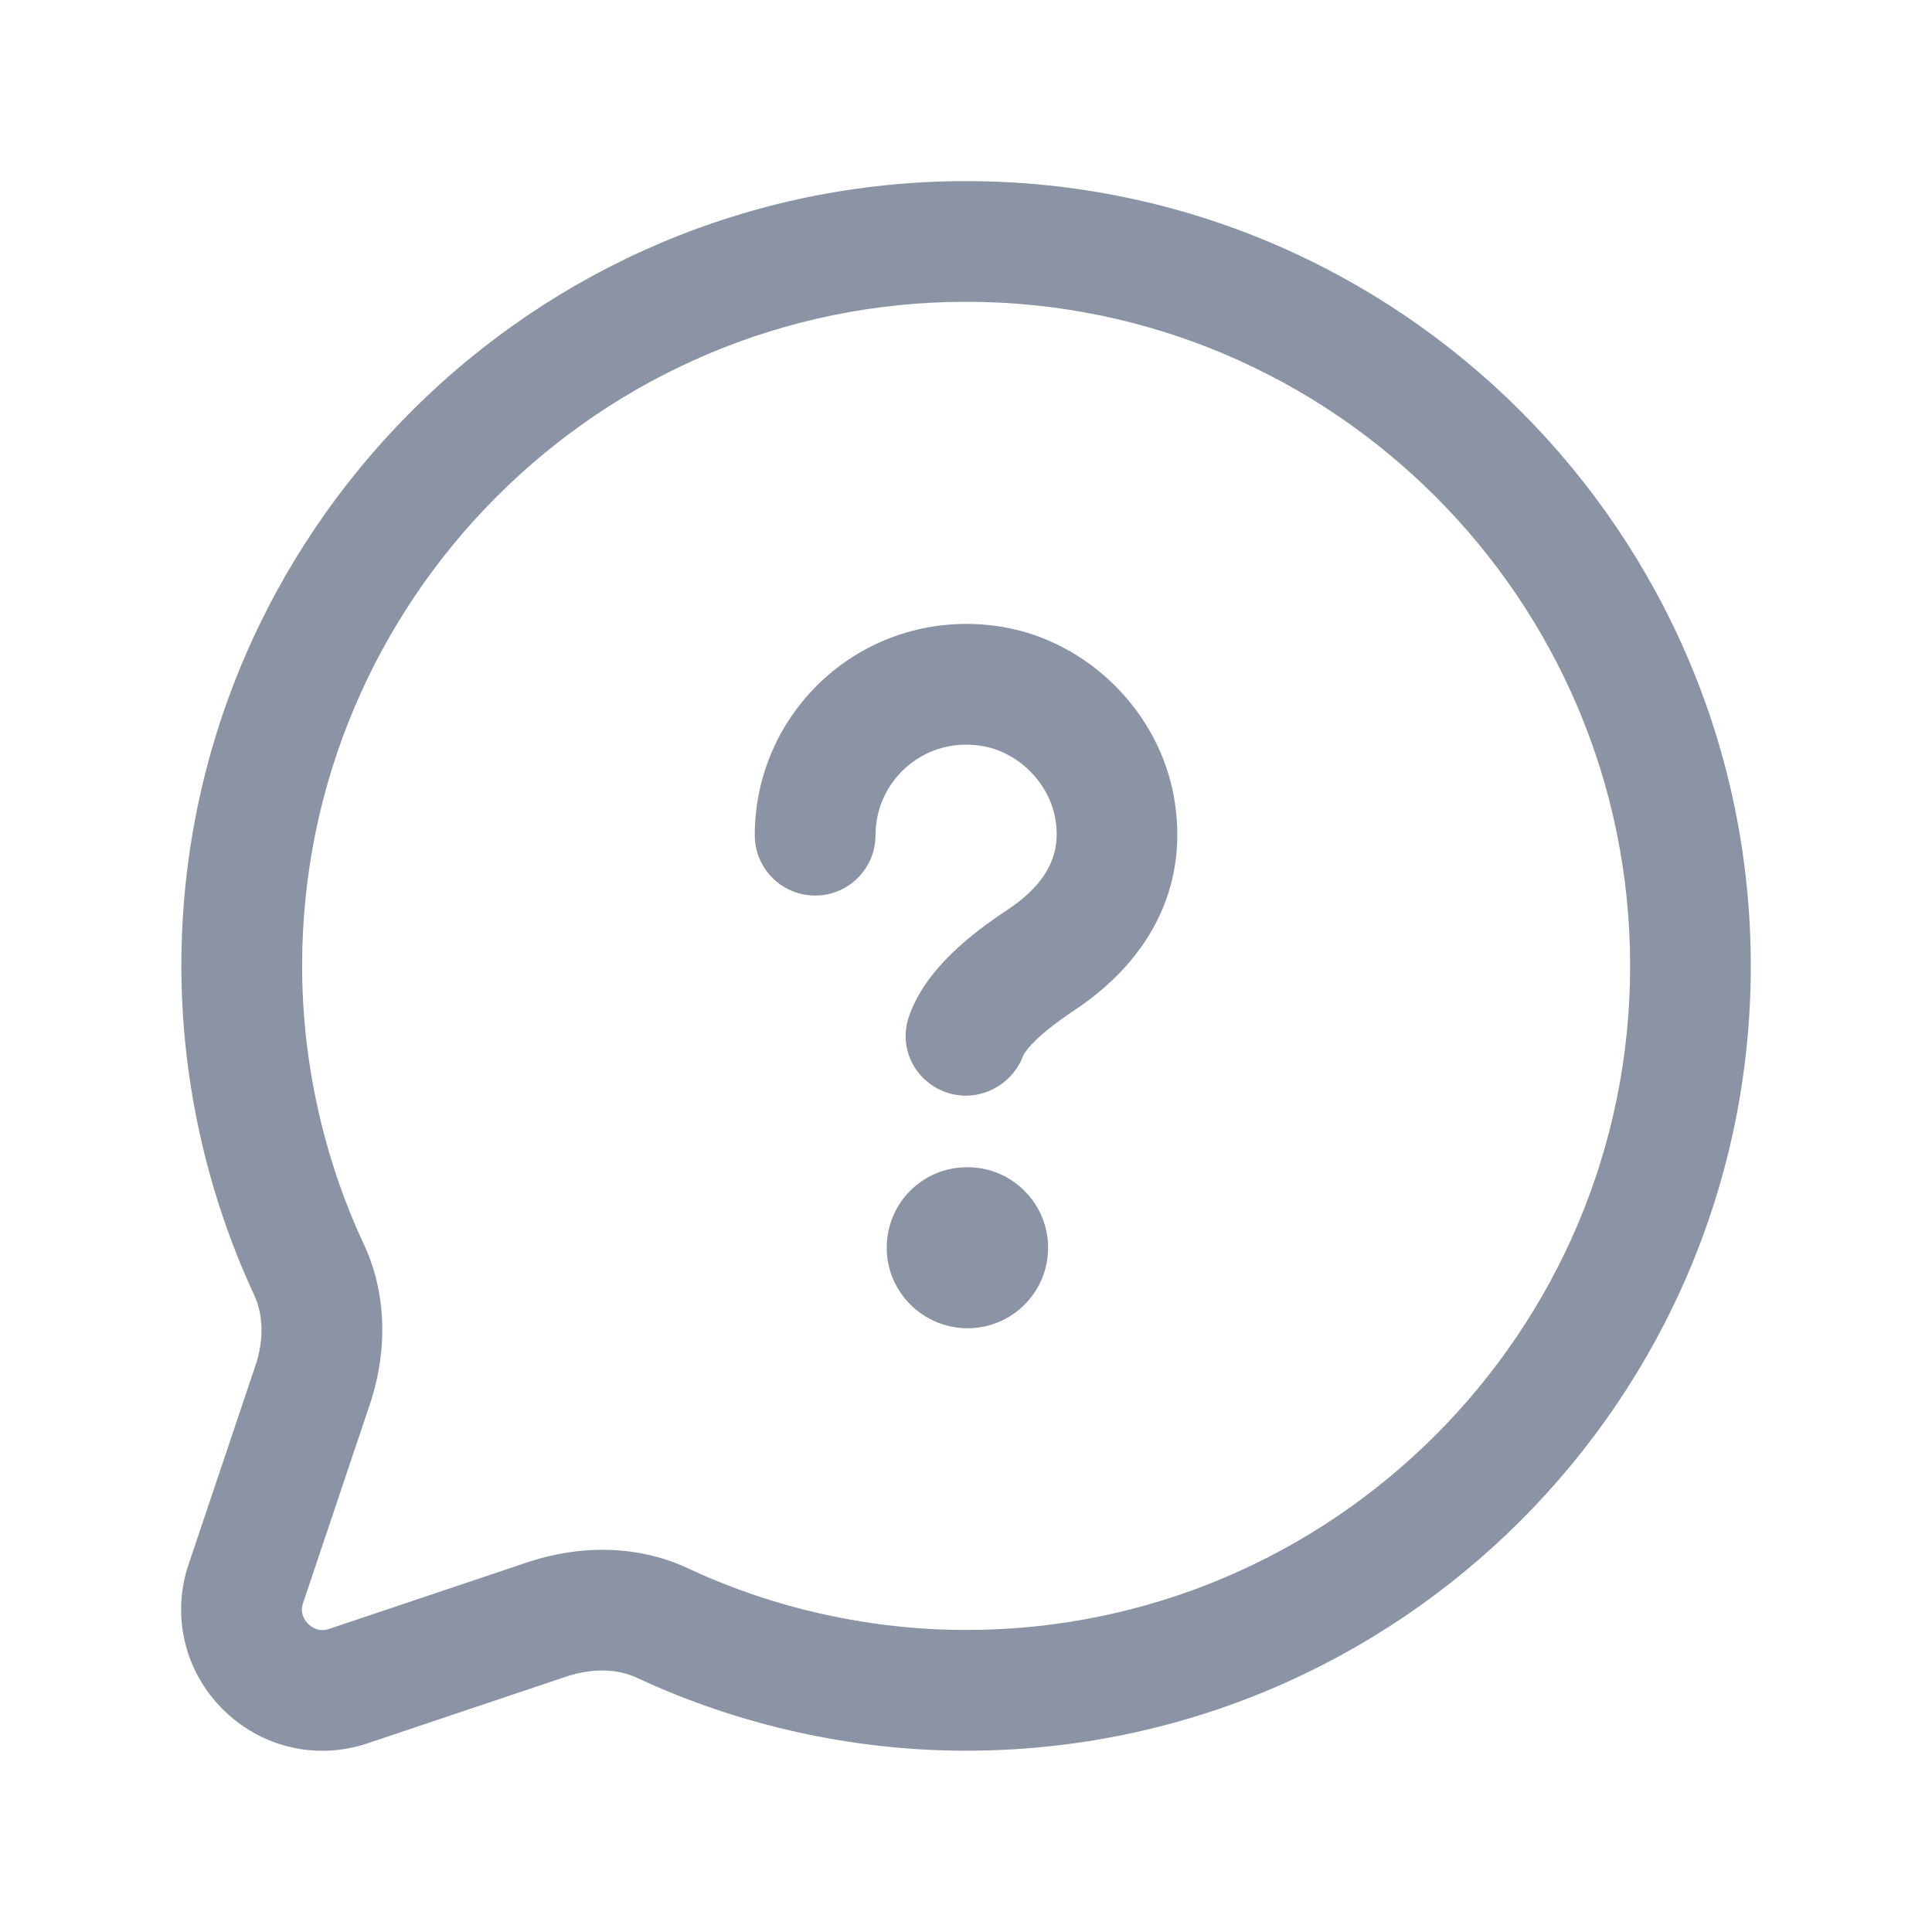 <svg xmlns="http://www.w3.org/2000/svg" width="24" height="24" viewBox="0 0 24 24" fill="none"><path d="M12.001 2.25C6.626 2.25 2.253 6.623 2.253 11.999C2.253 13.399 2.564 14.808 3.155 16.082C3.27 16.325 3.279 16.633 3.181 16.94L2.34 19.441C2.13 20.073 2.293 20.76 2.767 21.233C3.103 21.569 3.547 21.749 4.004 21.749C4.19 21.749 4.377 21.719 4.561 21.658L7.05 20.822C7.368 20.721 7.677 20.728 7.925 20.848C9.192 21.437 10.601 21.748 12 21.748C17.376 21.748 21.749 17.375 21.749 11.999C21.749 6.623 17.377 2.25 12.001 2.25ZM12.001 20.248C10.818 20.248 9.628 19.985 8.565 19.491C7.976 19.21 7.277 19.175 6.583 19.397L4.085 20.236C3.96 20.278 3.87 20.214 3.828 20.172C3.786 20.13 3.722 20.041 3.764 19.916L4.608 17.405C4.825 16.722 4.79 16.023 4.513 15.442C4.016 14.372 3.753 13.182 3.753 11.998C3.753 7.45 7.453 3.749 12.001 3.749C16.55 3.749 20.25 7.449 20.25 11.998C20.25 16.547 16.55 20.248 12.001 20.248ZM14.584 9.905C14.769 10.957 14.329 11.897 13.345 12.551C12.789 12.92 12.713 13.108 12.71 13.115C12.597 13.417 12.305 13.611 11.997 13.611C11.915 13.611 11.833 13.598 11.752 13.569C11.367 13.432 11.158 13.023 11.289 12.635C11.492 12.034 12.086 11.586 12.515 11.302C13.151 10.88 13.158 10.451 13.108 10.165C13.03 9.724 12.653 9.347 12.211 9.269C11.875 9.209 11.538 9.295 11.278 9.513C11.022 9.728 10.876 10.042 10.876 10.375C10.876 10.789 10.54 11.125 10.126 11.125C9.712 11.125 9.376 10.789 9.376 10.375C9.376 9.597 9.718 8.865 10.314 8.364C10.91 7.864 11.694 7.655 12.471 7.791C13.528 7.977 14.397 8.846 14.584 9.905ZM13.02 15.5C13.02 16.052 12.573 16.5 12.02 16.5C11.468 16.5 11.015 16.052 11.015 15.5C11.015 14.948 11.458 14.5 12.01 14.5H12.02C12.572 14.5 13.02 14.948 13.02 15.5Z" fill="#8B94A4"></path></svg>